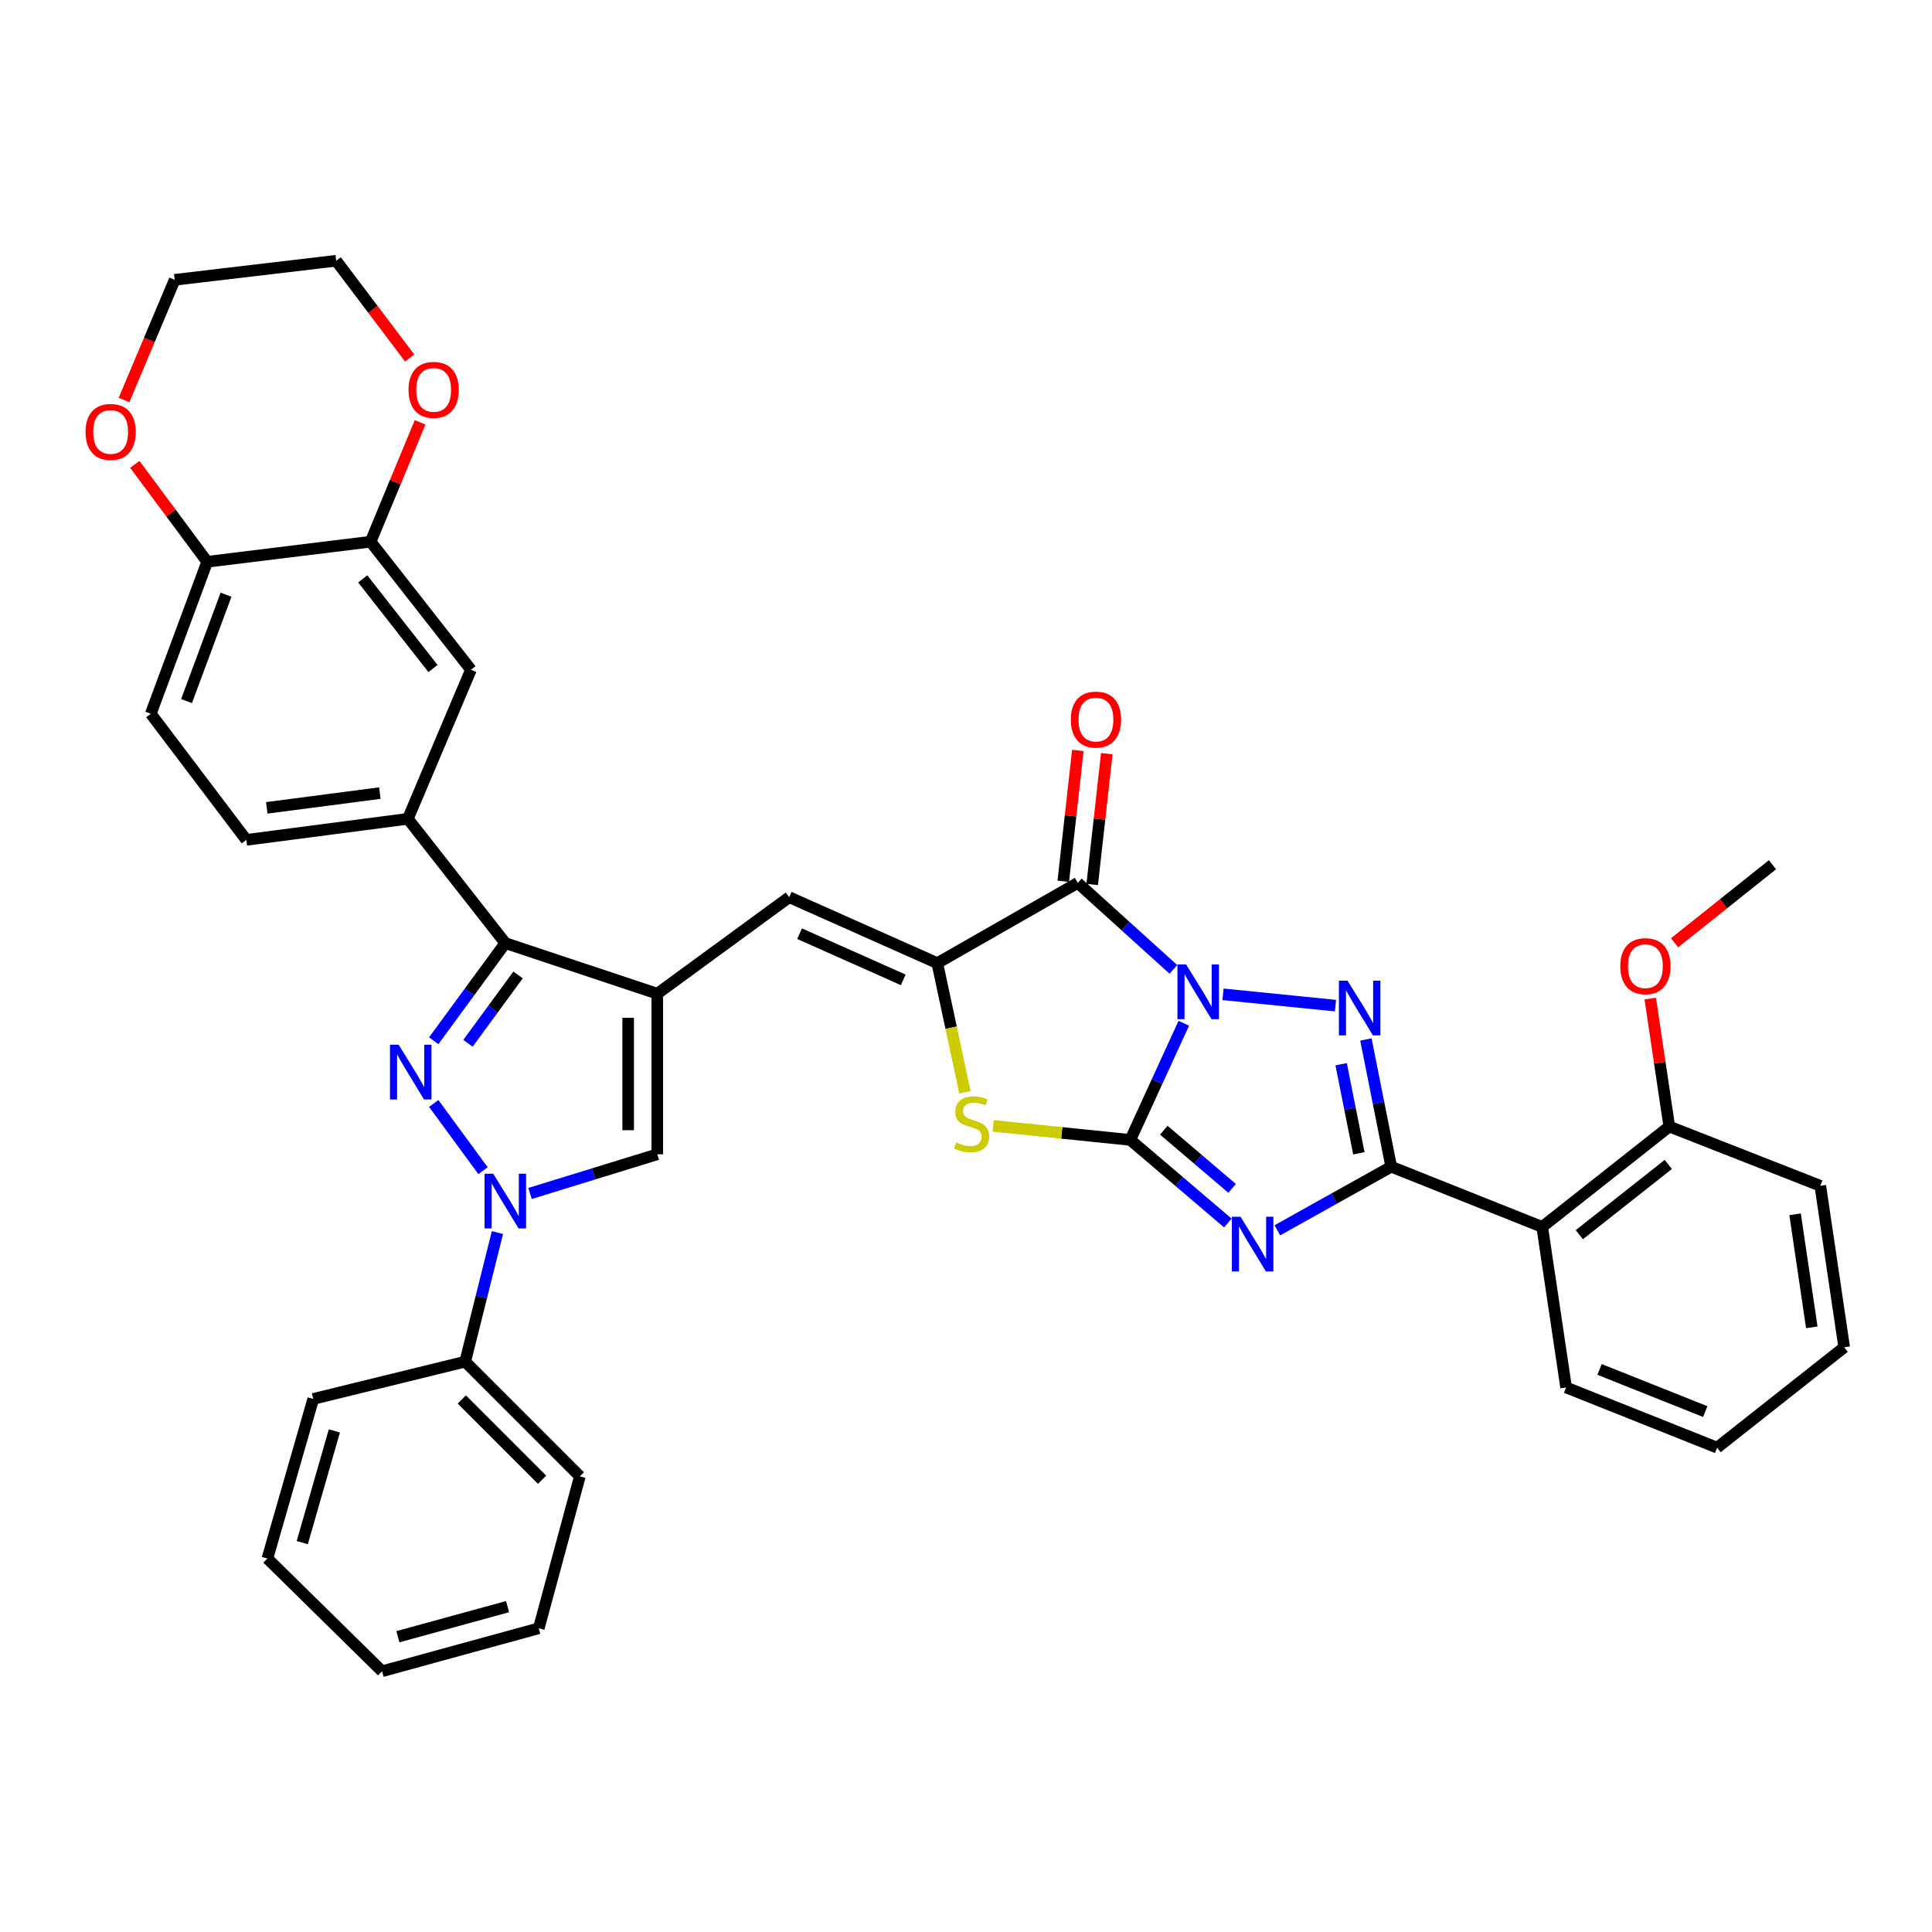 <?xml version='1.0' encoding='iso-8859-1'?>
<svg version='1.1' baseProfile='full'
              xmlns='http://www.w3.org/2000/svg'
                      xmlns:rdkit='http://www.rdkit.org/xml'
                      xmlns:xlink='http://www.w3.org/1999/xlink'
                  xml:space='preserve'
width='1000px' height='1000px' viewBox='0 0 1000 1000'>
<!-- END OF HEADER -->
<rect style='opacity:1.0;fill:#FFFFFF;stroke:none' width='1000' height='1000' x='0' y='0'> </rect>
<path class='bond-0' d='M 612.729,529.633 L 598.889,559.826' style='fill:none;fill-rule:evenodd;stroke:#0000FF;stroke-width:6px;stroke-linecap:butt;stroke-linejoin:miter;stroke-opacity:1' />
<path class='bond-0' d='M 598.889,559.826 L 585.049,590.019' style='fill:none;fill-rule:evenodd;stroke:#000000;stroke-width:6px;stroke-linecap:butt;stroke-linejoin:miter;stroke-opacity:1' />
<path class='bond-2' d='M 633.026,514.656 L 691.24,520.513' style='fill:none;fill-rule:evenodd;stroke:#0000FF;stroke-width:6px;stroke-linecap:butt;stroke-linejoin:miter;stroke-opacity:1' />
<path class='bond-4' d='M 607.344,501.751 L 582.589,479.363' style='fill:none;fill-rule:evenodd;stroke:#0000FF;stroke-width:6px;stroke-linecap:butt;stroke-linejoin:miter;stroke-opacity:1' />
<path class='bond-4' d='M 582.589,479.363 L 557.834,456.975' style='fill:none;fill-rule:evenodd;stroke:#000000;stroke-width:6px;stroke-linecap:butt;stroke-linejoin:miter;stroke-opacity:1' />
<path class='bond-1' d='M 585.049,590.019 L 610.297,611.523' style='fill:none;fill-rule:evenodd;stroke:#000000;stroke-width:6px;stroke-linecap:butt;stroke-linejoin:miter;stroke-opacity:1' />
<path class='bond-1' d='M 610.297,611.523 L 635.545,633.028' style='fill:none;fill-rule:evenodd;stroke:#0000FF;stroke-width:6px;stroke-linecap:butt;stroke-linejoin:miter;stroke-opacity:1' />
<path class='bond-1' d='M 602.397,584.995 L 620.071,600.049' style='fill:none;fill-rule:evenodd;stroke:#000000;stroke-width:6px;stroke-linecap:butt;stroke-linejoin:miter;stroke-opacity:1' />
<path class='bond-1' d='M 620.071,600.049 L 637.744,615.102' style='fill:none;fill-rule:evenodd;stroke:#0000FF;stroke-width:6px;stroke-linecap:butt;stroke-linejoin:miter;stroke-opacity:1' />
<path class='bond-9' d='M 585.049,590.019 L 549.564,586.386' style='fill:none;fill-rule:evenodd;stroke:#000000;stroke-width:6px;stroke-linecap:butt;stroke-linejoin:miter;stroke-opacity:1' />
<path class='bond-9' d='M 549.564,586.386 L 514.079,582.752' style='fill:none;fill-rule:evenodd;stroke:#CCCC00;stroke-width:6px;stroke-linecap:butt;stroke-linejoin:miter;stroke-opacity:1' />
<path class='bond-38' d='M 661.158,636.801 L 690.626,620.344' style='fill:none;fill-rule:evenodd;stroke:#0000FF;stroke-width:6px;stroke-linecap:butt;stroke-linejoin:miter;stroke-opacity:1' />
<path class='bond-38' d='M 690.626,620.344 L 720.094,603.886' style='fill:none;fill-rule:evenodd;stroke:#000000;stroke-width:6px;stroke-linecap:butt;stroke-linejoin:miter;stroke-opacity:1' />
<path class='bond-3' d='M 706.991,538.025 L 713.543,570.956' style='fill:none;fill-rule:evenodd;stroke:#0000FF;stroke-width:6px;stroke-linecap:butt;stroke-linejoin:miter;stroke-opacity:1' />
<path class='bond-3' d='M 713.543,570.956 L 720.094,603.886' style='fill:none;fill-rule:evenodd;stroke:#000000;stroke-width:6px;stroke-linecap:butt;stroke-linejoin:miter;stroke-opacity:1' />
<path class='bond-3' d='M 694.173,550.845 L 698.759,573.897' style='fill:none;fill-rule:evenodd;stroke:#0000FF;stroke-width:6px;stroke-linecap:butt;stroke-linejoin:miter;stroke-opacity:1' />
<path class='bond-3' d='M 698.759,573.897 L 703.346,596.948' style='fill:none;fill-rule:evenodd;stroke:#000000;stroke-width:6px;stroke-linecap:butt;stroke-linejoin:miter;stroke-opacity:1' />
<path class='bond-13' d='M 720.094,603.886 L 798.239,635.053' style='fill:none;fill-rule:evenodd;stroke:#000000;stroke-width:6px;stroke-linecap:butt;stroke-linejoin:miter;stroke-opacity:1' />
<path class='bond-7' d='M 557.834,456.975 L 485.141,498.518' style='fill:none;fill-rule:evenodd;stroke:#000000;stroke-width:6px;stroke-linecap:butt;stroke-linejoin:miter;stroke-opacity:1' />
<path class='bond-17' d='M 565.324,457.81 L 569.098,423.954' style='fill:none;fill-rule:evenodd;stroke:#000000;stroke-width:6px;stroke-linecap:butt;stroke-linejoin:miter;stroke-opacity:1' />
<path class='bond-17' d='M 569.098,423.954 L 572.871,390.097' style='fill:none;fill-rule:evenodd;stroke:#FF0000;stroke-width:6px;stroke-linecap:butt;stroke-linejoin:miter;stroke-opacity:1' />
<path class='bond-17' d='M 550.344,456.14 L 554.118,422.284' style='fill:none;fill-rule:evenodd;stroke:#000000;stroke-width:6px;stroke-linecap:butt;stroke-linejoin:miter;stroke-opacity:1' />
<path class='bond-17' d='M 554.118,422.284 L 557.891,388.427' style='fill:none;fill-rule:evenodd;stroke:#FF0000;stroke-width:6px;stroke-linecap:butt;stroke-linejoin:miter;stroke-opacity:1' />
<path class='bond-5' d='M 224.496,538.686 L 243.023,513.414' style='fill:none;fill-rule:evenodd;stroke:#0000FF;stroke-width:6px;stroke-linecap:butt;stroke-linejoin:miter;stroke-opacity:1' />
<path class='bond-5' d='M 243.023,513.414 L 261.551,488.143' style='fill:none;fill-rule:evenodd;stroke:#000000;stroke-width:6px;stroke-linecap:butt;stroke-linejoin:miter;stroke-opacity:1' />
<path class='bond-5' d='M 242.21,540.016 L 255.179,522.326' style='fill:none;fill-rule:evenodd;stroke:#0000FF;stroke-width:6px;stroke-linecap:butt;stroke-linejoin:miter;stroke-opacity:1' />
<path class='bond-5' d='M 255.179,522.326 L 268.149,504.636' style='fill:none;fill-rule:evenodd;stroke:#000000;stroke-width:6px;stroke-linecap:butt;stroke-linejoin:miter;stroke-opacity:1' />
<path class='bond-40' d='M 224.497,571.145 L 250.02,605.954' style='fill:none;fill-rule:evenodd;stroke:#0000FF;stroke-width:6px;stroke-linecap:butt;stroke-linejoin:miter;stroke-opacity:1' />
<path class='bond-6' d='M 340.206,514.344 L 408.487,464.386' style='fill:none;fill-rule:evenodd;stroke:#000000;stroke-width:6px;stroke-linecap:butt;stroke-linejoin:miter;stroke-opacity:1' />
<path class='bond-10' d='M 340.206,514.344 L 261.551,488.143' style='fill:none;fill-rule:evenodd;stroke:#000000;stroke-width:6px;stroke-linecap:butt;stroke-linejoin:miter;stroke-opacity:1' />
<path class='bond-12' d='M 340.206,514.344 L 340.206,597.455' style='fill:none;fill-rule:evenodd;stroke:#000000;stroke-width:6px;stroke-linecap:butt;stroke-linejoin:miter;stroke-opacity:1' />
<path class='bond-12' d='M 325.133,526.811 L 325.133,584.988' style='fill:none;fill-rule:evenodd;stroke:#000000;stroke-width:6px;stroke-linecap:butt;stroke-linejoin:miter;stroke-opacity:1' />
<path class='bond-11' d='M 485.141,498.518 L 408.487,464.386' style='fill:none;fill-rule:evenodd;stroke:#000000;stroke-width:6px;stroke-linecap:butt;stroke-linejoin:miter;stroke-opacity:1' />
<path class='bond-11' d='M 467.512,507.168 L 413.854,483.275' style='fill:none;fill-rule:evenodd;stroke:#000000;stroke-width:6px;stroke-linecap:butt;stroke-linejoin:miter;stroke-opacity:1' />
<path class='bond-39' d='M 485.141,498.518 L 492.299,531.942' style='fill:none;fill-rule:evenodd;stroke:#000000;stroke-width:6px;stroke-linecap:butt;stroke-linejoin:miter;stroke-opacity:1' />
<path class='bond-39' d='M 492.299,531.942 L 499.457,565.367' style='fill:none;fill-rule:evenodd;stroke:#CCCC00;stroke-width:6px;stroke-linecap:butt;stroke-linejoin:miter;stroke-opacity:1' />
<path class='bond-8' d='M 274.348,617.739 L 307.277,607.597' style='fill:none;fill-rule:evenodd;stroke:#0000FF;stroke-width:6px;stroke-linecap:butt;stroke-linejoin:miter;stroke-opacity:1' />
<path class='bond-8' d='M 307.277,607.597 L 340.206,597.455' style='fill:none;fill-rule:evenodd;stroke:#000000;stroke-width:6px;stroke-linecap:butt;stroke-linejoin:miter;stroke-opacity:1' />
<path class='bond-19' d='M 257.476,637.982 L 249.126,671.386' style='fill:none;fill-rule:evenodd;stroke:#0000FF;stroke-width:6px;stroke-linecap:butt;stroke-linejoin:miter;stroke-opacity:1' />
<path class='bond-19' d='M 249.126,671.386 L 240.775,704.791' style='fill:none;fill-rule:evenodd;stroke:#000000;stroke-width:6px;stroke-linecap:butt;stroke-linejoin:miter;stroke-opacity:1' />
<path class='bond-14' d='M 261.551,488.143 L 211.107,423.815' style='fill:none;fill-rule:evenodd;stroke:#000000;stroke-width:6px;stroke-linecap:butt;stroke-linejoin:miter;stroke-opacity:1' />
<path class='bond-20' d='M 798.239,635.053 L 864.024,583.094' style='fill:none;fill-rule:evenodd;stroke:#000000;stroke-width:6px;stroke-linecap:butt;stroke-linejoin:miter;stroke-opacity:1' />
<path class='bond-20' d='M 817.449,639.088 L 863.499,602.716' style='fill:none;fill-rule:evenodd;stroke:#000000;stroke-width:6px;stroke-linecap:butt;stroke-linejoin:miter;stroke-opacity:1' />
<path class='bond-25' d='M 798.239,635.053 L 810.616,718.139' style='fill:none;fill-rule:evenodd;stroke:#000000;stroke-width:6px;stroke-linecap:butt;stroke-linejoin:miter;stroke-opacity:1' />
<path class='bond-16' d='M 211.107,423.815 L 243.765,346.666' style='fill:none;fill-rule:evenodd;stroke:#000000;stroke-width:6px;stroke-linecap:butt;stroke-linejoin:miter;stroke-opacity:1' />
<path class='bond-22' d='M 211.107,423.815 L 127.494,434.726' style='fill:none;fill-rule:evenodd;stroke:#000000;stroke-width:6px;stroke-linecap:butt;stroke-linejoin:miter;stroke-opacity:1' />
<path class='bond-22' d='M 196.614,410.505 L 138.085,418.143' style='fill:none;fill-rule:evenodd;stroke:#000000;stroke-width:6px;stroke-linecap:butt;stroke-linejoin:miter;stroke-opacity:1' />
<path class='bond-15' d='M 191.822,280.387 L 243.765,346.666' style='fill:none;fill-rule:evenodd;stroke:#000000;stroke-width:6px;stroke-linecap:butt;stroke-linejoin:miter;stroke-opacity:1' />
<path class='bond-15' d='M 187.75,299.627 L 224.11,346.022' style='fill:none;fill-rule:evenodd;stroke:#000000;stroke-width:6px;stroke-linecap:butt;stroke-linejoin:miter;stroke-opacity:1' />
<path class='bond-21' d='M 191.822,280.387 L 204.635,249.5' style='fill:none;fill-rule:evenodd;stroke:#000000;stroke-width:6px;stroke-linecap:butt;stroke-linejoin:miter;stroke-opacity:1' />
<path class='bond-21' d='M 204.635,249.5 L 217.448,218.613' style='fill:none;fill-rule:evenodd;stroke:#FF0000;stroke-width:6px;stroke-linecap:butt;stroke-linejoin:miter;stroke-opacity:1' />
<path class='bond-42' d='M 191.822,280.387 L 107.238,290.779' style='fill:none;fill-rule:evenodd;stroke:#000000;stroke-width:6px;stroke-linecap:butt;stroke-linejoin:miter;stroke-opacity:1' />
<path class='bond-18' d='M 107.238,290.779 L 78.046,369.435' style='fill:none;fill-rule:evenodd;stroke:#000000;stroke-width:6px;stroke-linecap:butt;stroke-linejoin:miter;stroke-opacity:1' />
<path class='bond-18' d='M 116.99,307.822 L 96.556,362.881' style='fill:none;fill-rule:evenodd;stroke:#000000;stroke-width:6px;stroke-linecap:butt;stroke-linejoin:miter;stroke-opacity:1' />
<path class='bond-23' d='M 107.238,290.779 L 88.513,265.565' style='fill:none;fill-rule:evenodd;stroke:#000000;stroke-width:6px;stroke-linecap:butt;stroke-linejoin:miter;stroke-opacity:1' />
<path class='bond-23' d='M 88.513,265.565 L 69.788,240.351' style='fill:none;fill-rule:evenodd;stroke:#FF0000;stroke-width:6px;stroke-linecap:butt;stroke-linejoin:miter;stroke-opacity:1' />
<path class='bond-29' d='M 240.775,704.791 L 300.138,764.153' style='fill:none;fill-rule:evenodd;stroke:#000000;stroke-width:6px;stroke-linecap:butt;stroke-linejoin:miter;stroke-opacity:1' />
<path class='bond-29' d='M 239.021,724.353 L 280.575,765.907' style='fill:none;fill-rule:evenodd;stroke:#000000;stroke-width:6px;stroke-linecap:butt;stroke-linejoin:miter;stroke-opacity:1' />
<path class='bond-30' d='M 240.775,704.791 L 162.136,724.084' style='fill:none;fill-rule:evenodd;stroke:#000000;stroke-width:6px;stroke-linecap:butt;stroke-linejoin:miter;stroke-opacity:1' />
<path class='bond-26' d='M 864.024,583.094 L 859.095,549.985' style='fill:none;fill-rule:evenodd;stroke:#000000;stroke-width:6px;stroke-linecap:butt;stroke-linejoin:miter;stroke-opacity:1' />
<path class='bond-26' d='M 859.095,549.985 L 854.166,516.877' style='fill:none;fill-rule:evenodd;stroke:#FF0000;stroke-width:6px;stroke-linecap:butt;stroke-linejoin:miter;stroke-opacity:1' />
<path class='bond-31' d='M 864.024,583.094 L 942.186,613.759' style='fill:none;fill-rule:evenodd;stroke:#000000;stroke-width:6px;stroke-linecap:butt;stroke-linejoin:miter;stroke-opacity:1' />
<path class='bond-27' d='M 212.055,185.312 L 193.033,160.135' style='fill:none;fill-rule:evenodd;stroke:#FF0000;stroke-width:6px;stroke-linecap:butt;stroke-linejoin:miter;stroke-opacity:1' />
<path class='bond-27' d='M 193.033,160.135 L 174.011,134.959' style='fill:none;fill-rule:evenodd;stroke:#000000;stroke-width:6px;stroke-linecap:butt;stroke-linejoin:miter;stroke-opacity:1' />
<path class='bond-24' d='M 127.494,434.726 L 78.046,369.435' style='fill:none;fill-rule:evenodd;stroke:#000000;stroke-width:6px;stroke-linecap:butt;stroke-linejoin:miter;stroke-opacity:1' />
<path class='bond-28' d='M 64.203,207.041 L 77.309,175.937' style='fill:none;fill-rule:evenodd;stroke:#FF0000;stroke-width:6px;stroke-linecap:butt;stroke-linejoin:miter;stroke-opacity:1' />
<path class='bond-28' d='M 77.309,175.937 L 90.415,144.832' style='fill:none;fill-rule:evenodd;stroke:#000000;stroke-width:6px;stroke-linecap:butt;stroke-linejoin:miter;stroke-opacity:1' />
<path class='bond-33' d='M 810.616,718.139 L 888.769,749.306' style='fill:none;fill-rule:evenodd;stroke:#000000;stroke-width:6px;stroke-linecap:butt;stroke-linejoin:miter;stroke-opacity:1' />
<path class='bond-33' d='M 827.922,708.813 L 882.629,730.63' style='fill:none;fill-rule:evenodd;stroke:#000000;stroke-width:6px;stroke-linecap:butt;stroke-linejoin:miter;stroke-opacity:1' />
<path class='bond-32' d='M 866.759,487.978 L 892.1,467.779' style='fill:none;fill-rule:evenodd;stroke:#FF0000;stroke-width:6px;stroke-linecap:butt;stroke-linejoin:miter;stroke-opacity:1' />
<path class='bond-32' d='M 892.1,467.779 L 917.441,447.58' style='fill:none;fill-rule:evenodd;stroke:#000000;stroke-width:6px;stroke-linecap:butt;stroke-linejoin:miter;stroke-opacity:1' />
<path class='bond-44' d='M 174.011,134.959 L 90.415,144.832' style='fill:none;fill-rule:evenodd;stroke:#000000;stroke-width:6px;stroke-linecap:butt;stroke-linejoin:miter;stroke-opacity:1' />
<path class='bond-36' d='M 300.138,764.153 L 278.868,842.792' style='fill:none;fill-rule:evenodd;stroke:#000000;stroke-width:6px;stroke-linecap:butt;stroke-linejoin:miter;stroke-opacity:1' />
<path class='bond-35' d='M 162.136,724.084 L 138.405,806.684' style='fill:none;fill-rule:evenodd;stroke:#000000;stroke-width:6px;stroke-linecap:butt;stroke-linejoin:miter;stroke-opacity:1' />
<path class='bond-35' d='M 173.064,740.636 L 156.452,798.456' style='fill:none;fill-rule:evenodd;stroke:#000000;stroke-width:6px;stroke-linecap:butt;stroke-linejoin:miter;stroke-opacity:1' />
<path class='bond-41' d='M 942.186,613.759 L 954.545,697.363' style='fill:none;fill-rule:evenodd;stroke:#000000;stroke-width:6px;stroke-linecap:butt;stroke-linejoin:miter;stroke-opacity:1' />
<path class='bond-41' d='M 929.129,628.504 L 937.781,687.027' style='fill:none;fill-rule:evenodd;stroke:#000000;stroke-width:6px;stroke-linecap:butt;stroke-linejoin:miter;stroke-opacity:1' />
<path class='bond-34' d='M 888.769,749.306 L 954.545,697.363' style='fill:none;fill-rule:evenodd;stroke:#000000;stroke-width:6px;stroke-linecap:butt;stroke-linejoin:miter;stroke-opacity:1' />
<path class='bond-37' d='M 138.405,806.684 L 197.759,865.041' style='fill:none;fill-rule:evenodd;stroke:#000000;stroke-width:6px;stroke-linecap:butt;stroke-linejoin:miter;stroke-opacity:1' />
<path class='bond-43' d='M 278.868,842.792 L 197.759,865.041' style='fill:none;fill-rule:evenodd;stroke:#000000;stroke-width:6px;stroke-linecap:butt;stroke-linejoin:miter;stroke-opacity:1' />
<path class='bond-43' d='M 262.714,831.593 L 205.938,847.168' style='fill:none;fill-rule:evenodd;stroke:#000000;stroke-width:6px;stroke-linecap:butt;stroke-linejoin:miter;stroke-opacity:1' />
<path  class='atom-0' d='M 613.926 499.205
L 623.206 514.205
Q 624.126 515.685, 625.606 518.365
Q 627.086 521.045, 627.166 521.205
L 627.166 499.205
L 630.926 499.205
L 630.926 527.525
L 627.046 527.525
L 617.086 511.125
Q 615.926 509.205, 614.686 507.005
Q 613.486 504.805, 613.126 504.125
L 613.126 527.525
L 609.446 527.525
L 609.446 499.205
L 613.926 499.205
' fill='#0000FF'/>
<path  class='atom-2' d='M 642.104 629.786
L 651.384 644.786
Q 652.304 646.266, 653.784 648.946
Q 655.264 651.626, 655.344 651.786
L 655.344 629.786
L 659.104 629.786
L 659.104 658.106
L 655.224 658.106
L 645.264 641.706
Q 644.104 639.786, 642.864 637.586
Q 641.664 635.386, 641.304 634.706
L 641.304 658.106
L 637.624 658.106
L 637.624 629.786
L 642.104 629.786
' fill='#0000FF'/>
<path  class='atom-3' d='M 697.497 507.612
L 706.777 522.612
Q 707.697 524.092, 709.177 526.772
Q 710.657 529.452, 710.737 529.612
L 710.737 507.612
L 714.497 507.612
L 714.497 535.932
L 710.617 535.932
L 700.657 519.532
Q 699.497 517.612, 698.257 515.412
Q 697.057 513.212, 696.697 512.532
L 696.697 535.932
L 693.017 535.932
L 693.017 507.612
L 697.497 507.612
' fill='#0000FF'/>
<path  class='atom-6' d='M 206.337 540.756
L 215.617 555.756
Q 216.537 557.236, 218.017 559.916
Q 219.497 562.596, 219.577 562.756
L 219.577 540.756
L 223.337 540.756
L 223.337 569.076
L 219.457 569.076
L 209.497 552.676
Q 208.337 550.756, 207.097 548.556
Q 205.897 546.356, 205.537 545.676
L 205.537 569.076
L 201.857 569.076
L 201.857 540.756
L 206.337 540.756
' fill='#0000FF'/>
<path  class='atom-9' d='M 255.291 607.52
L 264.571 622.52
Q 265.491 624, 266.971 626.68
Q 268.451 629.36, 268.531 629.52
L 268.531 607.52
L 272.291 607.52
L 272.291 635.84
L 268.411 635.84
L 258.451 619.44
Q 257.291 617.52, 256.051 615.32
Q 254.851 613.12, 254.491 612.44
L 254.491 635.84
L 250.811 635.84
L 250.811 607.52
L 255.291 607.52
' fill='#0000FF'/>
<path  class='atom-10' d='M 494.935 591.332
Q 495.255 591.452, 496.575 592.012
Q 497.895 592.572, 499.335 592.932
Q 500.815 593.252, 502.255 593.252
Q 504.935 593.252, 506.495 591.972
Q 508.055 590.652, 508.055 588.372
Q 508.055 586.812, 507.255 585.852
Q 506.495 584.892, 505.295 584.372
Q 504.095 583.852, 502.095 583.252
Q 499.575 582.492, 498.055 581.772
Q 496.575 581.052, 495.495 579.532
Q 494.455 578.012, 494.455 575.452
Q 494.455 571.892, 496.855 569.692
Q 499.295 567.492, 504.095 567.492
Q 507.375 567.492, 511.095 569.052
L 510.175 572.132
Q 506.775 570.732, 504.215 570.732
Q 501.455 570.732, 499.935 571.892
Q 498.415 573.012, 498.455 574.972
Q 498.455 576.492, 499.215 577.412
Q 500.015 578.332, 501.135 578.852
Q 502.295 579.372, 504.215 579.972
Q 506.775 580.772, 508.295 581.572
Q 509.815 582.372, 510.895 584.012
Q 512.015 585.612, 512.015 588.372
Q 512.015 592.292, 509.375 594.412
Q 506.775 596.492, 502.415 596.492
Q 499.895 596.492, 497.975 595.932
Q 496.095 595.412, 493.855 594.492
L 494.935 591.332
' fill='#CCCC00'/>
<path  class='atom-18' d='M 554.263 372.454
Q 554.263 365.654, 557.623 361.854
Q 560.983 358.054, 567.263 358.054
Q 573.543 358.054, 576.903 361.854
Q 580.263 365.654, 580.263 372.454
Q 580.263 379.334, 576.863 383.254
Q 573.463 387.134, 567.263 387.134
Q 561.023 387.134, 557.623 383.254
Q 554.263 379.374, 554.263 372.454
M 567.263 383.934
Q 571.583 383.934, 573.903 381.054
Q 576.263 378.134, 576.263 372.454
Q 576.263 366.894, 573.903 364.094
Q 571.583 361.254, 567.263 361.254
Q 562.943 361.254, 560.583 364.054
Q 558.263 366.854, 558.263 372.454
Q 558.263 378.174, 560.583 381.054
Q 562.943 383.934, 567.263 383.934
' fill='#FF0000'/>
<path  class='atom-22' d='M 211.455 201.803
Q 211.455 195.003, 214.815 191.203
Q 218.175 187.403, 224.455 187.403
Q 230.735 187.403, 234.095 191.203
Q 237.455 195.003, 237.455 201.803
Q 237.455 208.683, 234.055 212.603
Q 230.655 216.483, 224.455 216.483
Q 218.215 216.483, 214.815 212.603
Q 211.455 208.723, 211.455 201.803
M 224.455 213.283
Q 228.775 213.283, 231.095 210.403
Q 233.455 207.483, 233.455 201.803
Q 233.455 196.243, 231.095 193.443
Q 228.775 190.603, 224.455 190.603
Q 220.135 190.603, 217.775 193.403
Q 215.455 196.203, 215.455 201.803
Q 215.455 207.523, 217.775 210.403
Q 220.135 213.283, 224.455 213.283
' fill='#FF0000'/>
<path  class='atom-24' d='M 44.271 223.575
Q 44.271 216.775, 47.631 212.975
Q 50.991 209.175, 57.271 209.175
Q 63.551 209.175, 66.911 212.975
Q 70.271 216.775, 70.271 223.575
Q 70.271 230.455, 66.871 234.375
Q 63.471 238.255, 57.271 238.255
Q 51.031 238.255, 47.631 234.375
Q 44.271 230.495, 44.271 223.575
M 57.271 235.055
Q 61.591 235.055, 63.911 232.175
Q 66.271 229.255, 66.271 223.575
Q 66.271 218.015, 63.911 215.215
Q 61.591 212.375, 57.271 212.375
Q 52.951 212.375, 50.591 215.175
Q 48.271 217.975, 48.271 223.575
Q 48.271 229.295, 50.591 232.175
Q 52.951 235.055, 57.271 235.055
' fill='#FF0000'/>
<path  class='atom-27' d='M 838.656 500.097
Q 838.656 493.297, 842.016 489.497
Q 845.376 485.697, 851.656 485.697
Q 857.936 485.697, 861.296 489.497
Q 864.656 493.297, 864.656 500.097
Q 864.656 506.977, 861.256 510.897
Q 857.856 514.777, 851.656 514.777
Q 845.416 514.777, 842.016 510.897
Q 838.656 507.017, 838.656 500.097
M 851.656 511.577
Q 855.976 511.577, 858.296 508.697
Q 860.656 505.777, 860.656 500.097
Q 860.656 494.537, 858.296 491.737
Q 855.976 488.897, 851.656 488.897
Q 847.336 488.897, 844.976 491.697
Q 842.656 494.497, 842.656 500.097
Q 842.656 505.817, 844.976 508.697
Q 847.336 511.577, 851.656 511.577
' fill='#FF0000'/>
</svg>
